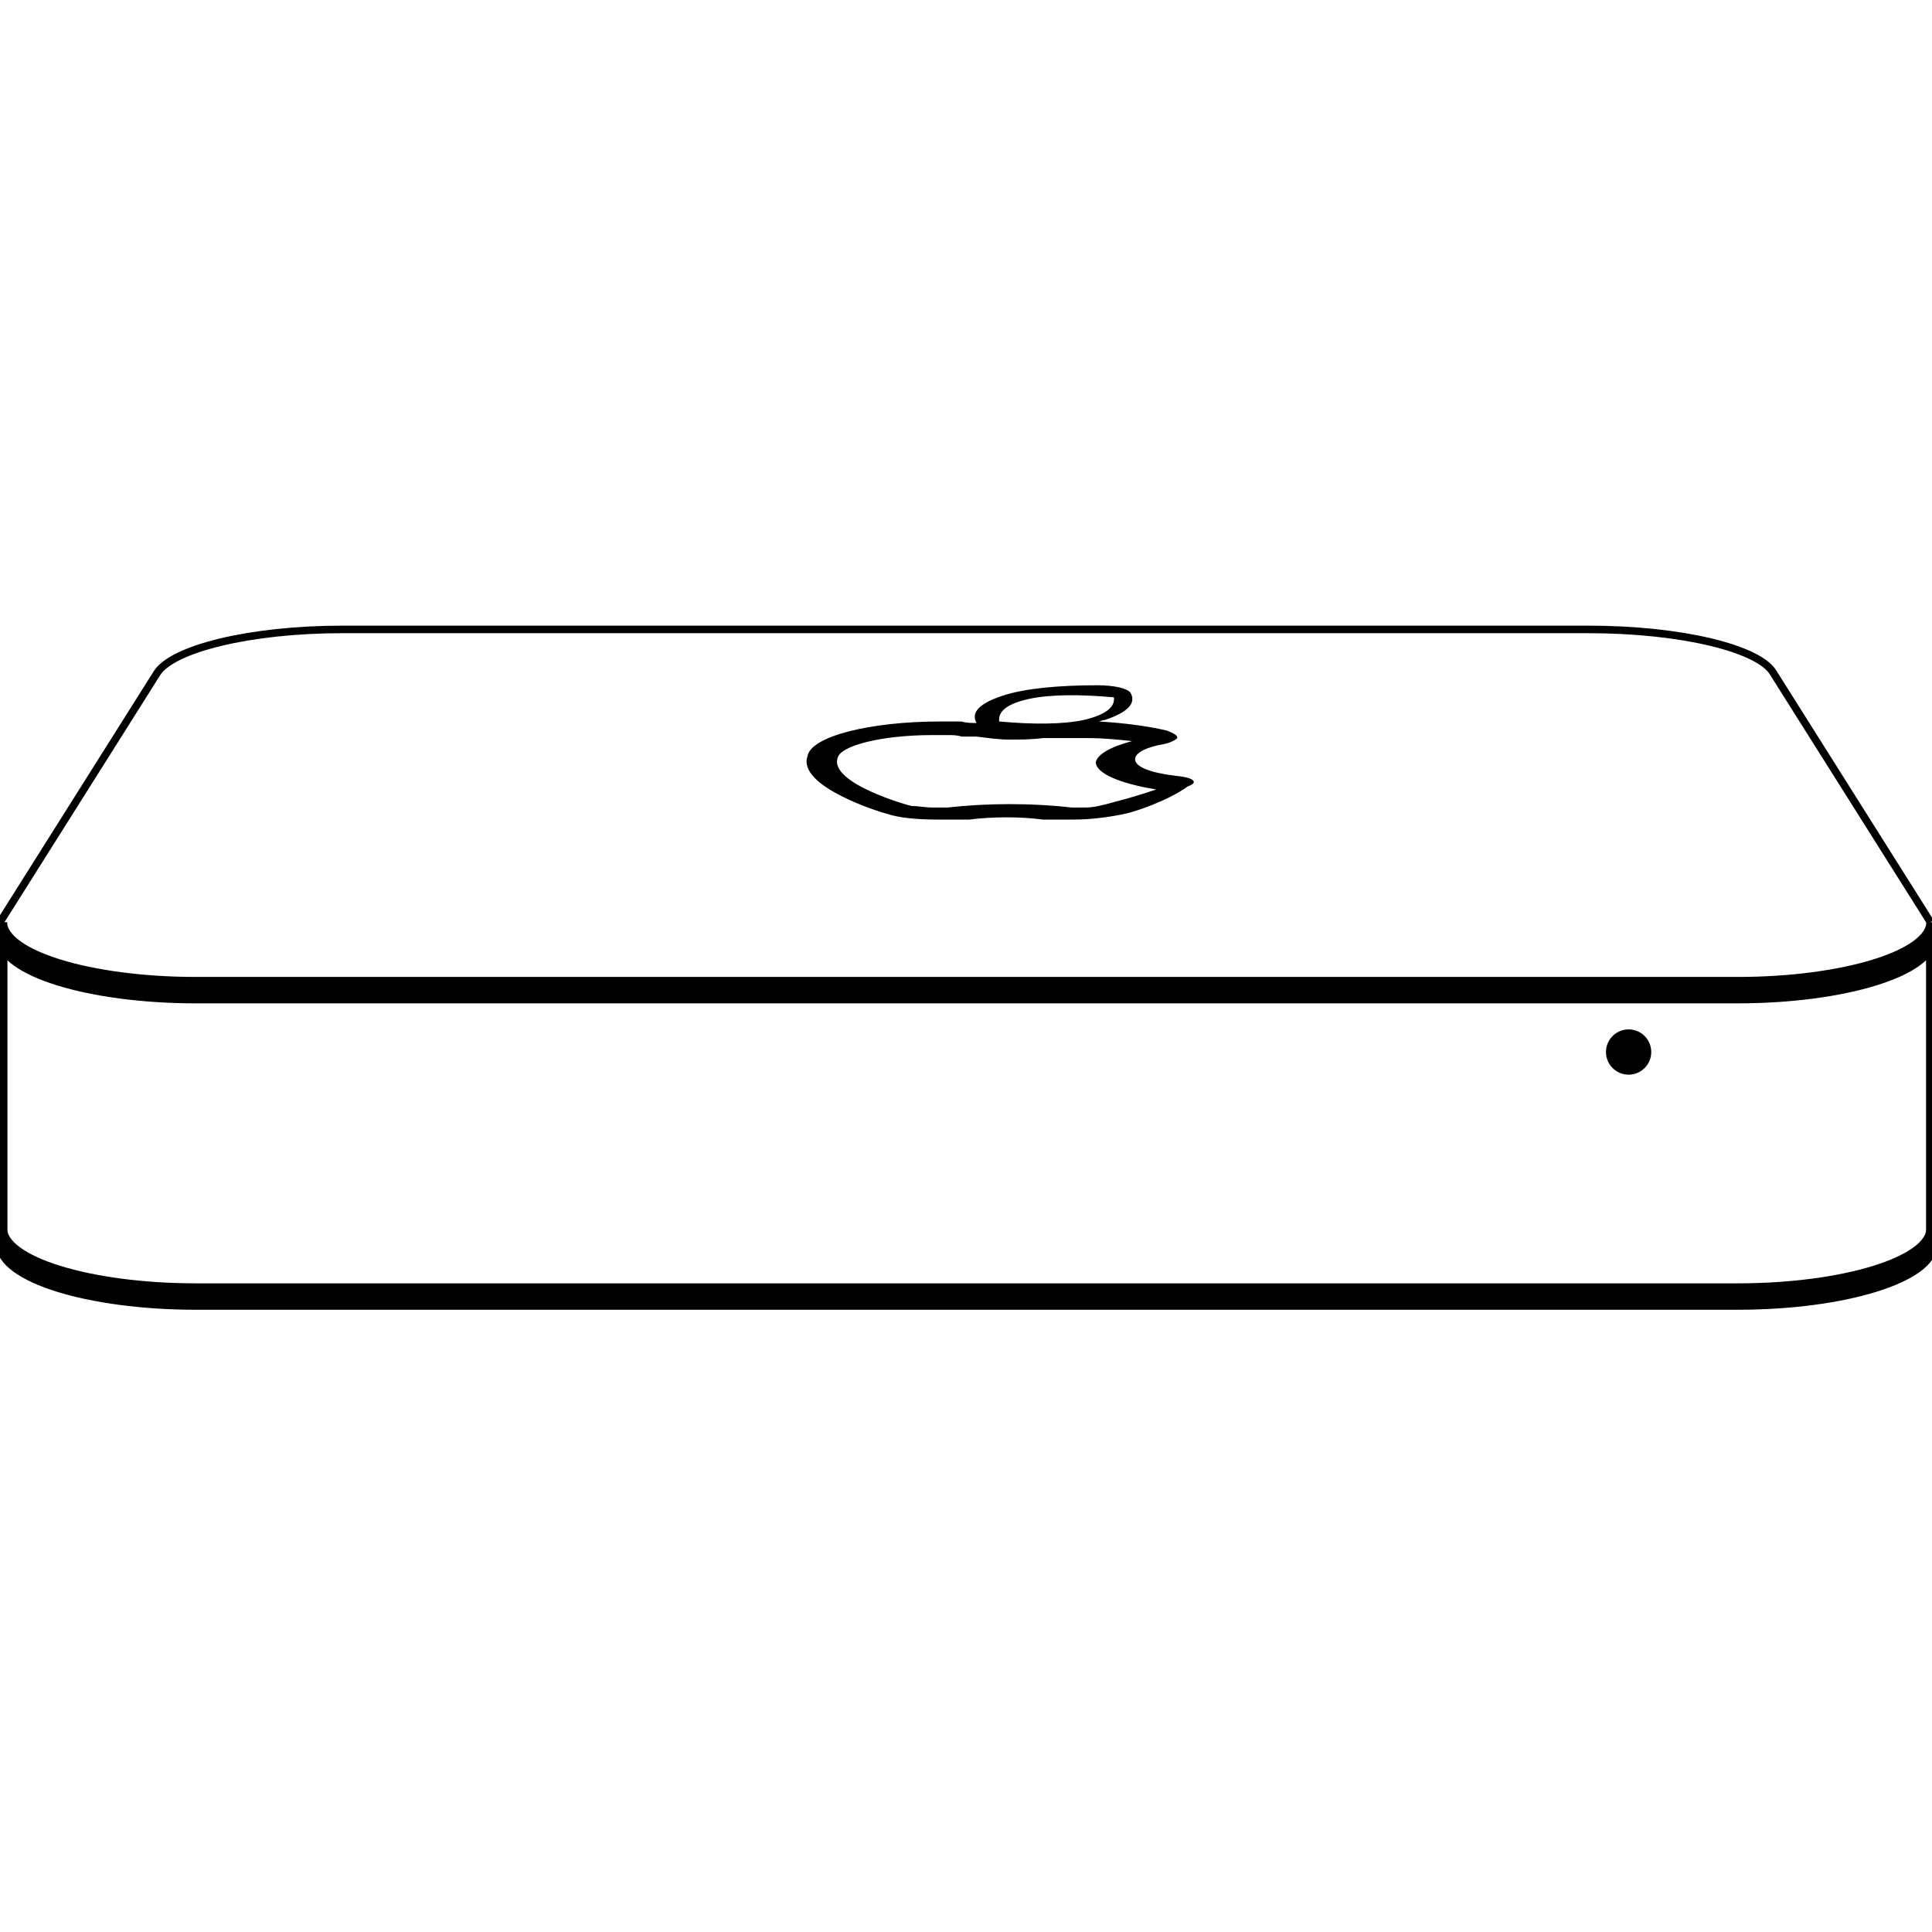 <?xml version="1.0" encoding="utf-8"?>
<!-- Generator: Adobe Illustrator 19.0.0, SVG Export Plug-In . SVG Version: 6.00 Build 0)  -->
<svg version="1.0" id="Layer_1" xmlns="http://www.w3.org/2000/svg" xmlns:xlink="http://www.w3.org/1999/xlink" x="0px" y="0px"
	 viewBox="0 0 128 128" enable-background="new 0 0 128 128" xml:space="preserve">
<path fill="none" stroke="#000000" stroke-width="0.75" stroke-linecap="round" stroke-miterlimit="10" d="M13,65.1
	c-7.1,0-12.9-1.8-12.9-4v20.3c0,2.2,5.8,4,12.9,4h102.1c7.1,0,12.9-1.8,12.9-4V61.1c0,2.2-5.8,4-12.9,4H13z"/>
<path fill="none" stroke="#000000" stroke-width="0.75" stroke-linecap="round" stroke-miterlimit="10" d="M13,66.1
	c-7.1,0-12.9-1.8-12.9-4v20.3c0,2.2,5.8,4,12.9,4h102.1c7.1,0,12.9-1.8,12.9-4V62.1c0,2.2-5.8,4-12.9,4H13z"/>
<path fill="none" stroke="#000000" stroke-width="0.75" stroke-linecap="round" stroke-miterlimit="10" d="M13,65.7
	c-7.1,0-12.9-1.8-12.9-4v20.3c0,2.2,5.8,4,12.9,4h102.1c7.1,0,12.9-1.8,12.9-4V61.6c0,2.2-5.8,4-12.9,4H13z"/>
<path fill="none" stroke="#000000" stroke-width="0.5" stroke-miterlimit="10" d="M0,61.1l10.4-16.5c1-1.6,6.1-2.9,12.3-2.9h82.5
	c6.3,0,11.4,1.3,12.3,2.9l10.4,16.5"/>
<path fill="none" stroke="#000000" stroke-width="0.5" stroke-miterlimit="10" d="M-13.5-16"/>
<circle cx="107.9" cy="69.7" r="1.5"/>
<g>
	<g>
		<path d="M77.9,51.4c-1.7-0.2-2.7-0.6-2.7-1.1c0-0.4,0.7-0.8,1.9-1c0.5-0.1,0.8-0.3,0.9-0.4c0-0.2-0.2-0.3-0.7-0.5
			c-1.3-0.3-2.8-0.5-4.5-0.6c0.1,0,0.2-0.1,0.4-0.1c1.5-0.5,2.1-1.1,1.7-1.8c-0.2-0.3-1.1-0.5-2.2-0.5c-2.5,0-4.8,0.2-6.3,0.7
			c-1.5,0.5-2.1,1.1-1.7,1.8c-0.3,0-0.7,0-1-0.1c-0.4,0-0.9,0-1.3,0c0,0-0.1,0-0.1,0c-4.7,0-8.6,1-8.8,2.3c-0.7,2,4.8,3.7,5.2,3.8
			c0.9,0.3,2.1,0.4,3.5,0.4c0.1,0,0.3,0,0.5,0c0,0,0.1,0,0.1,0c0.1,0,0.3,0,0.4,0l0.1,0c0.1,0,0.3,0,0.4,0c0,0,0,0,0,0
			c0.2,0,0.3,0,0.4,0c0,0,0,0,0,0l0.1,0c1.6-0.2,3.4-0.2,4.9,0l0.1,0c0,0,0,0,0,0c0,0,0,0,0,0c0,0,0,0,0,0c0.1,0,0.3,0,0.4,0
			c0,0,0,0,0,0c0.1,0,0.3,0,0.4,0l0.1,0c0.1,0,0.2,0,0.4,0c0,0,0.1,0,0.1,0c0.2,0,0.3,0,0.5,0c0,0,0,0,0,0c1.3,0,2.6-0.2,3.5-0.4
			l0,0c0.5-0.1,2.7-0.8,4.1-1.8C79.5,51.8,79,51.5,77.9,51.4z M68.2,46.3c1.4-0.3,3.4-0.3,5.6-0.1c0.1,0.7-0.7,1.2-2,1.5
			c-1.4,0.3-3.4,0.3-5.6,0.1C66.1,47.1,66.8,46.6,68.2,46.3z M73.2,53.3C73.2,53.3,73.2,53.3,73.2,53.3c-0.4,0.1-0.8,0.2-1.3,0.2
			c0,0,0,0,0,0c0,0-0.1,0-0.2,0l-0.1,0c0,0-0.1,0-0.1,0l0,0c-0.1,0-0.1,0-0.1,0c0,0,0,0,0,0c-0.1,0-0.1,0-0.2,0c0,0,0,0,0,0l-0.2,0
			c-2.6-0.3-5.6-0.3-8.2,0l-0.2,0c0,0,0,0,0,0c0,0-0.1,0-0.2,0c0,0,0,0,0,0c0,0-0.1,0-0.2,0c0,0,0,0,0,0c0,0-0.1,0-0.1,0l-0.1,0
			c-0.1,0-0.1,0-0.2,0c-0.5,0-1-0.1-1.3-0.1c0,0,0,0-0.1,0c-0.1,0-5.5-1.5-4.9-3.2c0,0,0,0,0,0c0.2-0.8,2.9-1.5,6.3-1.5
			c0,0,0,0,0.1,0c0.3,0,0.6,0,0.9,0c0.3,0,0.6,0,0.9,0.1c0.1,0,0.1,0,0.1,0l0.2,0c0.1,0,0.2,0,0.3,0c0,0,0,0,0.1,0
			c0.1,0,0.2,0,0.3,0c0,0,0,0,0,0c0.8,0.1,1.5,0.2,2.2,0.2c0,0,0,0,0,0c0.7,0,1.4,0,2.2-0.1c0.1,0,0.2,0,0.3,0c0,0,0,0,0.1,0
			c0.1,0,0.2,0,0.3,0l0.2,0c0.1,0,0.1,0,0.2,0c0.3,0,0.6,0,0.9,0c0.3,0,0.6,0,0.9,0c1.1,0,2.1,0.1,3,0.2c-1.5,0.4-2.3,0.9-2.4,1.4
			c0,0.7,1.5,1.4,4,1.8C75.2,52.8,73.2,53.3,73.2,53.3z"/>
	</g>
</g>
</svg>
